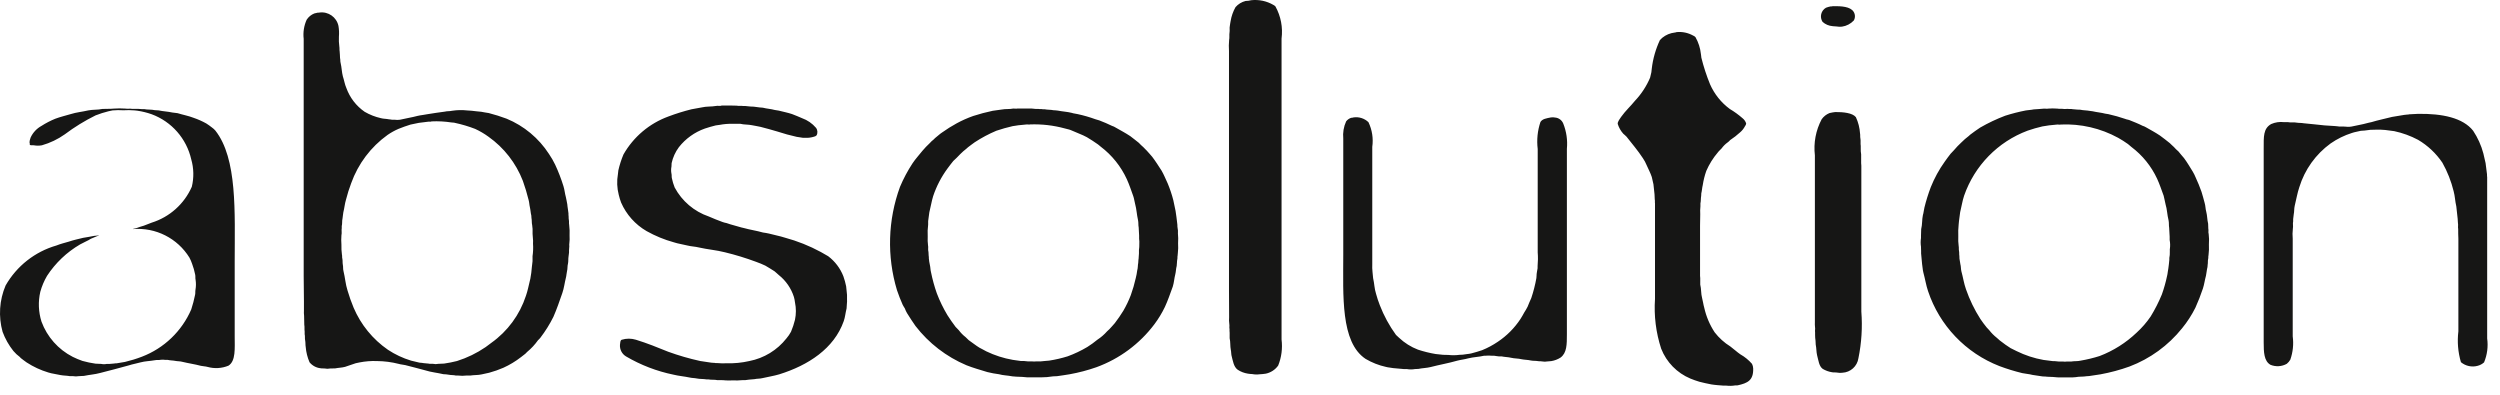 <?xml version="1.0" encoding="UTF-8"?>
<svg xmlns="http://www.w3.org/2000/svg" xmlns:xlink="http://www.w3.org/1999/xlink" width="196px" height="31px" viewBox="0 0 196 31" version="1.1">
  <title>logo absolution</title>
  <g id="Logo's" stroke="none" stroke-width="1" fill="none" fill-rule="evenodd">
    <g id="logo-absolution" fill="#161615">
      <path d="M100.475,3.016 C100.586,2.149 100.418,1.268 99.994,0.503 C99.947,0.454 99.891,0.413 99.83,0.383 C99.307,0.08 98.701,-0.048 98.099,0.016 C97.953,0.054 97.803,0.074 97.652,0.077 C97.346,0.153 97.071,0.322 96.864,0.56 C96.673,0.899 96.543,1.27 96.48,1.654 C96.446,1.776 96.446,1.91 96.419,2.032 C96.378,2.201 96.427,2.376 96.395,2.549 C96.363,2.722 96.404,2.958 96.363,3.136 C96.336,3.427 96.333,3.72 96.353,4.011 L96.353,22.789 C96.353,23.48 96.363,24.196 96.363,24.869 C96.348,25.048 96.354,25.228 96.378,25.405 C96.404,25.532 96.363,25.689 96.395,25.796 C96.39,25.894 96.393,25.991 96.404,26.088 L96.404,26.516 C96.475,26.803 96.436,27.15 96.497,27.438 C96.531,27.574 96.516,27.705 96.543,27.838 C96.66,28.287 96.712,28.759 97.043,28.993 C97.282,29.148 97.55,29.25 97.831,29.293 C97.945,29.313 98.059,29.324 98.174,29.327 C98.368,29.365 98.566,29.37 98.761,29.343 C98.924,29.336 99.087,29.319 99.248,29.293 C99.636,29.209 99.979,28.983 100.209,28.66 C100.47,28.013 100.561,27.31 100.474,26.617 L100.474,3.016 M143.682,2.053 C143.786,2.066 143.889,2.073 143.993,2.075 C144.13,2.101 144.27,2.106 144.408,2.09 C144.765,2.039 145.093,1.868 145.339,1.605 C145.463,1.39 145.455,1.123 145.319,0.915 C145.056,0.515 144.377,0.474 143.686,0.483 C143.647,0.515 143.569,0.493 143.508,0.505 C143.39,0.529 143.273,0.563 143.159,0.605 C142.971,0.712 142.835,0.891 142.784,1.102 C142.733,1.312 142.771,1.534 142.889,1.715 C143.109,1.913 143.389,2.031 143.684,2.051 L143.682,2.053 Z M136.459,27.792 C136.178,27.601 135.938,27.367 135.659,27.163 C135.187,26.87 134.771,26.495 134.431,26.056 C134.043,25.467 133.765,24.811 133.612,24.122 C133.536,23.866 133.512,23.606 133.444,23.364 C133.35,23.033 133.387,22.648 133.299,22.311 C133.299,22.143 133.299,21.968 133.299,21.8 C133.284,21.684 133.279,21.568 133.284,21.451 L133.284,17.694 C133.293,17.399 133.293,17.094 133.299,16.794 C133.287,16.588 133.291,16.381 133.313,16.175 L133.313,15.946 C133.358,15.77 133.335,15.546 133.372,15.356 C133.372,15.296 133.382,15.215 133.382,15.156 C133.438,14.946 133.442,14.712 133.494,14.522 C133.552,14.139 133.645,13.763 133.774,13.398 C134.004,12.869 134.311,12.378 134.686,11.94 C134.761,11.833 134.886,11.74 134.976,11.633 C135.106,11.454 135.264,11.296 135.444,11.167 C135.518,11.114 135.586,11.052 135.644,10.982 C135.917,10.803 136.176,10.602 136.417,10.382 C136.578,10.247 136.711,10.081 136.807,9.894 C136.859,9.834 136.891,9.759 136.9,9.68 C136.849,9.518 136.751,9.375 136.617,9.27 C136.307,8.998 135.972,8.755 135.617,8.544 C134.94,8.045 134.406,7.376 134.067,6.606 C133.791,5.929 133.563,5.234 133.387,4.524 C133.363,4.417 133.377,4.334 133.351,4.237 C133.302,3.771 133.157,3.321 132.926,2.913 C132.873,2.857 132.808,2.813 132.736,2.786 C132.346,2.569 131.899,2.475 131.454,2.516 C131.388,2.552 131.142,2.567 131.04,2.599 C130.695,2.688 130.383,2.874 130.14,3.135 C129.807,3.844 129.59,4.601 129.499,5.379 C129.484,5.479 129.479,5.57 129.467,5.667 C129.428,5.816 129.396,5.954 129.367,6.091 C129.085,6.756 128.687,7.366 128.191,7.891 C127.842,8.324 127.432,8.691 127.097,9.163 C127.031,9.263 126.797,9.557 126.831,9.721 C126.92,10.004 127.068,10.264 127.265,10.484 C127.353,10.55 127.433,10.637 127.521,10.718 C127.958,11.276 128.411,11.802 128.806,12.407 C128.922,12.577 129.019,12.758 129.096,12.948 C129.226,13.248 129.396,13.557 129.501,13.879 C129.548,14.057 129.584,14.257 129.63,14.447 C129.654,14.713 129.685,14.978 129.715,15.235 C129.728,15.366 129.734,15.498 129.732,15.629 C129.761,15.729 129.732,15.854 129.752,15.941 L129.752,23.435 C129.662,24.754 129.826,26.078 130.236,27.335 C130.651,28.396 131.479,29.242 132.53,29.681 C132.759,29.775 132.993,29.858 133.23,29.929 C133.521,30.012 133.85,30.07 134.176,30.139 C134.32,30.173 134.476,30.168 134.623,30.193 C134.791,30.212 134.954,30.218 135.117,30.232 L135.334,30.232 C135.567,30.261 135.803,30.256 136.034,30.217 C136.095,30.212 136.167,30.212 136.229,30.212 C137.017,30.036 137.477,29.822 137.45,28.885 C137.445,28.76 137.413,28.638 137.357,28.526 C137.102,28.233 136.799,27.984 136.461,27.79 L136.459,27.792 Z M66.37,22.755 C66.362,22.645 66.347,22.543 66.338,22.448 C66.285,22.181 66.212,21.918 66.121,21.661 C65.878,21.037 65.466,20.492 64.931,20.088 C64.736,19.975 64.551,19.868 64.351,19.756 C63.459,19.273 62.513,18.896 61.533,18.631 C61.124,18.499 60.695,18.425 60.275,18.309 C60.122,18.268 59.975,18.258 59.817,18.229 C59.317,18.086 58.789,18.012 58.306,17.875 C58.248,17.857 58.189,17.843 58.128,17.834 C57.742,17.712 57.328,17.624 56.965,17.49 C56.862,17.471 56.76,17.445 56.66,17.41 C56.292,17.275 55.917,17.127 55.57,16.973 C54.422,16.581 53.466,15.768 52.894,14.698 C52.8,14.463 52.726,14.22 52.675,13.972 C52.643,13.852 52.675,13.745 52.643,13.618 C52.605,13.432 52.605,13.241 52.643,13.055 C52.65,12.955 52.655,12.882 52.655,12.789 C52.755,12.336 52.949,11.909 53.226,11.537 C53.753,10.869 54.458,10.364 55.259,10.079 C55.53,9.979 55.815,9.916 56.113,9.832 C56.213,9.808 56.298,9.818 56.413,9.791 C56.748,9.727 57.089,9.698 57.429,9.706 C57.629,9.706 57.829,9.706 58.039,9.706 C58.339,9.782 58.668,9.753 58.96,9.818 C59.175,9.869 59.404,9.888 59.621,9.945 C60.066,10.065 60.531,10.181 60.95,10.313 C61.446,10.477 61.95,10.615 62.459,10.728 L62.966,10.806 L63.156,10.806 C63.377,10.814 63.598,10.785 63.809,10.719 C63.889,10.706 63.962,10.669 64.019,10.612 C64.122,10.423 64.104,10.19 63.973,10.019 C63.681,9.676 63.304,9.416 62.879,9.265 C62.63,9.158 62.362,9.042 62.096,8.943 C61.764,8.831 61.391,8.761 61.057,8.673 C60.95,8.651 60.843,8.641 60.74,8.622 C60.451,8.54 60.106,8.522 59.805,8.443 C59.723,8.441 59.64,8.435 59.558,8.423 C59.411,8.392 59.231,8.392 59.088,8.362 C59.008,8.362 58.929,8.362 58.858,8.353 C58.73,8.331 58.566,8.336 58.435,8.311 L58.255,8.311 C58.106,8.275 57.924,8.326 57.755,8.284 C57.619,8.274 57.483,8.271 57.346,8.275 L56.583,8.275 C56.497,8.331 56.256,8.275 56.136,8.307 C55.785,8.372 55.375,8.332 55.027,8.419 C54.752,8.47 54.486,8.511 54.215,8.567 C53.603,8.719 53,8.907 52.409,9.13 C50.916,9.674 49.665,10.73 48.879,12.111 C48.71,12.513 48.576,12.929 48.479,13.355 C48.469,13.447 48.46,13.555 48.446,13.645 C48.35,14.188 48.372,14.745 48.511,15.279 C48.56,15.483 48.621,15.683 48.694,15.879 C49.105,16.82 49.806,17.605 50.694,18.119 C51.37,18.498 52.09,18.794 52.837,18.999 C53.171,19.112 53.537,19.154 53.881,19.245 C54.181,19.324 54.49,19.324 54.806,19.404 C55.472,19.557 56.18,19.609 56.842,19.781 C57.666,19.981 58.478,20.23 59.272,20.525 C59.528,20.625 59.772,20.708 59.999,20.825 C60.242,20.974 60.494,21.113 60.726,21.271 C60.838,21.354 60.94,21.471 61.057,21.563 C61.616,22.006 62.029,22.606 62.244,23.286 C62.283,23.425 62.311,23.567 62.327,23.71 C62.421,24.158 62.421,24.62 62.327,25.068 C62.249,25.39 62.144,25.704 62.015,26.009 C61.915,26.196 61.795,26.371 61.657,26.531 C60.931,27.453 59.899,28.082 58.747,28.306 C58.157,28.441 57.552,28.499 56.947,28.481 C56.718,28.492 56.487,28.487 56.258,28.467 L56.109,28.467 C56.001,28.433 55.872,28.457 55.76,28.433 C55.47,28.394 55.177,28.34 54.89,28.302 C54.04,28.115 53.203,27.872 52.384,27.575 C51.568,27.244 50.739,26.907 49.854,26.635 C49.494,26.524 49.108,26.524 48.747,26.635 C48.611,26.683 48.635,26.879 48.606,27.028 C48.578,27.396 48.76,27.749 49.076,27.94 C50.233,28.621 51.494,29.106 52.808,29.375 C53.208,29.475 53.637,29.506 54.042,29.593 C54.242,29.643 54.442,29.632 54.62,29.671 C54.867,29.725 55.147,29.7 55.388,29.744 L55.537,29.744 C55.746,29.793 56.026,29.749 56.237,29.803 L56.51,29.803 C56.638,29.801 56.766,29.808 56.893,29.823 C57.07,29.833 57.247,29.833 57.424,29.823 C57.691,29.836 57.958,29.829 58.224,29.803 L58.424,29.803 C58.499,29.784 58.624,29.784 58.713,29.764 C58.867,29.74 59.013,29.75 59.155,29.726 C59.355,29.677 59.562,29.701 59.762,29.648 C60.217,29.541 60.662,29.477 61.092,29.348 C63.364,28.64 65.392,27.329 66.15,25.174 C66.26,24.866 66.284,24.521 66.372,24.183 C66.387,24.051 66.387,23.922 66.397,23.804 C66.41,23.698 66.414,23.59 66.407,23.483 C66.418,23.24 66.406,22.996 66.37,22.755 L66.37,22.755 Z M16.88,10.232 C16.804,10.145 16.718,10.067 16.623,10.001 C16.479,9.886 16.328,9.778 16.172,9.679 C15.853,9.501 15.518,9.353 15.172,9.235 C14.784,9.082 14.343,9.004 13.919,8.872 C13.77,8.85 13.641,8.841 13.51,8.821 C13.171,8.743 12.788,8.733 12.44,8.655 C12.333,8.645 12.23,8.645 12.123,8.635 C11.869,8.574 11.565,8.611 11.309,8.555 L11.121,8.555 C10.939,8.537 10.756,8.53 10.573,8.533 L10.339,8.533 C10.2,8.502 9.991,8.543 9.823,8.513 C9.529,8.492 9.233,8.492 8.938,8.513 C8.745,8.532 8.55,8.538 8.355,8.533 C8.255,8.543 8.131,8.533 8.016,8.543 C7.662,8.621 7.275,8.584 6.921,8.655 C6.465,8.764 5.985,8.804 5.556,8.942 C5.142,9.064 4.732,9.161 4.332,9.31 C3.957,9.463 3.597,9.65 3.255,9.869 C2.878,10.074 2.578,10.396 2.399,10.787 C2.374,10.845 2.277,11.141 2.333,11.228 C2.333,11.265 2.324,11.336 2.348,11.363 C2.422,11.411 2.557,11.373 2.66,11.392 C2.867,11.429 3.078,11.429 3.284,11.392 C3.926,11.209 4.532,10.919 5.076,10.534 C5.834,9.964 6.644,9.466 7.494,9.046 C7.823,8.917 8.16,8.809 8.503,8.724 C8.593,8.692 8.717,8.692 8.825,8.656 C9.106,8.63 9.388,8.627 9.669,8.646 C9.962,8.627 10.256,8.63 10.548,8.656 C10.619,8.668 10.697,8.673 10.758,8.678 C11.145,8.734 11.526,8.828 11.894,8.958 C13.459,9.538 14.625,10.869 14.994,12.496 C15.195,13.195 15.21,13.935 15.038,14.642 C14.445,15.99 13.299,17.015 11.894,17.455 C11.699,17.525 11.484,17.613 11.275,17.694 C11.158,17.73 11.051,17.755 10.944,17.794 C10.779,17.867 10.605,17.919 10.427,17.948 L10.427,17.961 C12.205,17.815 13.914,18.679 14.851,20.197 C14.935,20.354 15.005,20.517 15.061,20.685 C15.164,20.956 15.243,21.234 15.299,21.518 C15.336,21.663 15.299,21.799 15.336,21.951 C15.373,22.203 15.37,22.46 15.326,22.711 C15.299,22.857 15.326,22.976 15.295,23.111 C15.217,23.498 15.117,23.88 14.995,24.256 C14.258,25.964 12.862,27.302 11.124,27.966 C10.691,28.132 10.248,28.268 9.796,28.375 C9.579,28.413 9.355,28.448 9.131,28.486 C9.06,28.486 8.997,28.486 8.931,28.502 C8.819,28.519 8.706,28.529 8.592,28.531 L8.371,28.531 C8.228,28.562 8.08,28.562 7.937,28.531 C7.784,28.531 7.637,28.515 7.486,28.511 C7.142,28.461 6.802,28.39 6.467,28.297 C6.204,28.206 5.947,28.098 5.697,27.974 C4.565,27.394 3.693,26.41 3.253,25.216 C3.014,24.458 2.982,23.65 3.16,22.876 C3.281,22.439 3.458,22.019 3.687,21.628 C4.348,20.617 5.234,19.774 6.276,19.164 C6.5,19.035 6.747,18.938 6.976,18.81 C7.028,18.769 7.084,18.736 7.144,18.71 C7.29,18.644 7.444,18.581 7.595,18.521 C7.646,18.496 7.695,18.491 7.744,18.469 L7.759,18.469 L7.759,18.455 C7.498,18.47 7.239,18.508 6.984,18.567 C6.828,18.608 6.684,18.604 6.521,18.645 C6.134,18.74 5.746,18.823 5.392,18.945 C5.049,19.045 4.737,19.121 4.429,19.245 C2.741,19.731 1.31,20.857 0.439,22.383 C-0.05,23.532 -0.133,24.813 0.203,26.016 C0.404,26.558 0.689,27.064 1.049,27.516 C1.197,27.691 1.365,27.848 1.549,27.984 C1.572,28.017 1.599,28.047 1.63,28.072 C1.783,28.183 1.922,28.306 2.086,28.413 C2.612,28.756 3.185,29.021 3.786,29.202 C4.092,29.302 4.41,29.325 4.751,29.407 C4.973,29.451 5.244,29.445 5.478,29.49 L5.724,29.49 C5.875,29.517 6.029,29.517 6.18,29.49 C6.319,29.48 6.446,29.48 6.58,29.47 C7.014,29.379 7.443,29.354 7.852,29.241 C8.615,29.036 9.366,28.86 10.097,28.646 C10.397,28.546 10.711,28.5 11.009,28.412 C11.372,28.312 11.76,28.312 12.145,28.241 C12.289,28.207 12.457,28.241 12.601,28.207 C12.725,28.193 12.851,28.196 12.974,28.216 L13.157,28.216 C13.347,28.265 13.576,28.255 13.752,28.295 C13.944,28.334 14.12,28.314 14.298,28.368 C14.778,28.485 15.275,28.553 15.746,28.68 C15.928,28.723 16.095,28.714 16.277,28.767 C16.819,28.917 17.396,28.882 17.915,28.667 C18.493,28.296 18.4,27.312 18.4,26.376 L18.4,20.497 C18.403,16.65 18.617,12.426 16.88,10.232 Z M145.929,13.189 C145.934,13.056 145.929,12.922 145.914,12.789 L145.914,12.1 C145.886,11.941 145.875,11.779 145.883,11.617 L145.883,11.439 C145.849,11.254 145.893,11.025 145.853,10.839 C145.827,10.727 145.853,10.583 145.827,10.461 C145.798,10.019 145.688,9.586 145.501,9.184 C145.235,8.85 144.501,8.778 143.86,8.784 C143.81,8.813 143.749,8.789 143.684,8.813 C143.602,8.836 143.518,8.853 143.433,8.864 C143.187,8.963 142.975,9.131 142.821,9.347 C142.358,10.216 142.172,11.206 142.287,12.184 L142.287,25.244 C142.281,25.377 142.284,25.511 142.297,25.644 C142.328,25.776 142.277,25.932 142.303,26.044 L142.303,26.259 C142.303,26.411 142.314,26.563 142.337,26.713 C142.337,26.804 142.347,26.907 142.352,27.013 C142.411,27.292 142.398,27.594 142.459,27.847 C142.574,28.266 142.603,28.7 142.9,28.919 C143.124,29.053 143.37,29.142 143.627,29.183 C143.766,29.213 143.892,29.183 144.046,29.213 C144.178,29.238 144.313,29.241 144.446,29.222 C145.082,29.191 145.607,28.715 145.7,28.086 C145.946,26.882 146.023,25.65 145.929,24.425 L145.929,13.189 Z M194.994,26.532 L194.994,14.591 C194.994,14.355 194.994,14.113 194.994,13.883 C194.97,13.783 194.994,13.674 194.97,13.576 C194.93,13.306 194.896,13.05 194.87,12.788 C194.806,12.533 194.748,12.276 194.694,12.025 C194.527,11.394 194.256,10.795 193.894,10.251 C193.094,9.234 191.471,8.895 189.565,8.927 C189.345,8.942 189.116,8.946 188.897,8.961 C188.78,8.993 188.634,8.978 188.497,9.007 C188.181,9.064 187.859,9.115 187.537,9.166 C186.986,9.309 186.437,9.417 185.923,9.575 C185.786,9.611 185.669,9.621 185.542,9.663 C185.201,9.763 184.859,9.807 184.503,9.892 C184.303,9.944 184.094,9.957 183.889,9.929 C183.807,9.914 183.689,9.929 183.616,9.919 L183.391,9.919 C183.291,9.892 183.152,9.903 183.045,9.882 C182.777,9.873 182.513,9.841 182.245,9.831 C181.703,9.78 181.145,9.709 180.602,9.663 C180.431,9.626 180.241,9.648 180.075,9.617 C179.846,9.57 179.592,9.626 179.368,9.575 L179.061,9.575 C178.721,9.535 178.375,9.586 178.061,9.724 C177.436,10.078 177.473,10.706 177.473,11.638 L177.473,26.838 C177.473,27.613 177.497,28.305 178,28.598 C178.418,28.772 178.893,28.743 179.287,28.52 C179.397,28.43 179.489,28.321 179.56,28.198 C179.766,27.612 179.831,26.986 179.749,26.37 L179.749,18.716 C179.726,18.454 179.729,18.19 179.76,17.929 C179.798,17.729 179.74,17.529 179.783,17.356 L179.783,17.181 C179.808,17.074 179.804,16.925 179.828,16.813 C179.877,16.583 179.852,16.358 179.905,16.137 C180.032,15.632 180.11,15.13 180.267,14.674 C180.691,13.296 181.552,12.093 182.719,11.247 C183.233,10.889 183.799,10.611 184.396,10.423 C184.61,10.347 184.859,10.316 185.088,10.255 C185.195,10.25 185.288,10.24 185.388,10.235 C185.683,10.182 185.981,10.16 186.28,10.167 L186.646,10.167 C186.746,10.189 186.879,10.167 186.992,10.189 C187.231,10.219 187.465,10.25 187.709,10.282 C188.36,10.421 188.989,10.65 189.576,10.962 C190.338,11.411 190.989,12.024 191.483,12.756 C191.877,13.458 192.174,14.21 192.365,14.992 C192.472,15.377 192.477,15.78 192.575,16.184 C192.609,16.502 192.648,16.831 192.682,17.162 C192.702,17.274 192.682,17.387 192.702,17.484 C192.736,17.637 192.688,17.805 192.722,17.95 C192.722,18.201 192.722,18.461 192.737,18.717 L192.737,25.976 C192.638,26.788 192.706,27.611 192.937,28.395 C193.304,28.701 193.798,28.807 194.258,28.677 C194.442,28.628 194.611,28.537 194.751,28.409 C194.998,27.816 195.082,27.168 194.994,26.532 Z M121.925,9.216 C121.817,9.193 121.705,9.19 121.595,9.206 C121.241,9.277 120.929,9.313 120.771,9.564 C120.542,10.245 120.469,10.969 120.556,11.682 L120.556,19.782 C120.584,20.143 120.581,20.506 120.547,20.867 L120.547,21.03 C120.511,21.15 120.516,21.287 120.486,21.385 C120.457,21.534 120.476,21.663 120.452,21.804 C120.357,22.335 120.224,22.858 120.052,23.369 C119.942,23.591 119.862,23.815 119.765,24.043 C119.688,24.197 119.601,24.347 119.505,24.491 C119.405,24.667 119.315,24.842 119.205,25.007 C118.74,25.714 118.139,26.321 117.435,26.791 C117.047,27.055 116.631,27.278 116.196,27.455 C115.93,27.555 115.628,27.626 115.348,27.707 C115.129,27.761 114.897,27.761 114.678,27.807 C114.595,27.812 114.519,27.817 114.438,27.817 C114.142,27.857 113.843,27.86 113.546,27.827 C113.415,27.827 113.276,27.817 113.137,27.817 C112.937,27.788 112.737,27.779 112.545,27.754 C112.079,27.675 111.619,27.561 111.17,27.413 C110.618,27.202 110.112,26.884 109.682,26.477 C109.599,26.403 109.532,26.33 109.445,26.257 C108.921,25.536 108.493,24.749 108.173,23.917 C108.059,23.626 107.961,23.329 107.88,23.027 C107.753,22.642 107.749,22.222 107.652,21.807 C107.629,21.645 107.62,21.485 107.605,21.323 C107.583,21.118 107.576,20.911 107.586,20.704 L107.586,11.516 C107.68,10.855 107.576,10.181 107.286,9.579 C106.974,9.281 106.542,9.143 106.114,9.206 C106.053,9.237 105.96,9.221 105.899,9.248 C105.755,9.301 105.629,9.395 105.536,9.518 C105.344,9.939 105.267,10.404 105.312,10.864 L105.312,19.964 C105.312,23.164 105.088,26.818 107.058,28.134 C107.557,28.43 108.1,28.643 108.666,28.767 C108.857,28.82 109.047,28.82 109.229,28.86 L110.053,28.934 L110.295,28.934 C110.508,28.973 110.726,28.973 110.938,28.934 C111.025,28.925 111.111,28.921 111.198,28.923 C111.52,28.854 111.859,28.854 112.157,28.777 C112.866,28.592 113.557,28.477 114.248,28.277 C114.538,28.2 114.826,28.177 115.101,28.097 C115.51,27.99 115.931,27.99 116.364,27.887 L116.493,27.887 C116.636,27.873 116.78,27.873 116.922,27.887 L117.122,27.887 C117.246,27.917 117.388,27.917 117.504,27.94 L117.719,27.94 C117.965,27.995 118.236,27.99 118.486,28.052 C118.736,28.114 119.02,28.096 119.296,28.165 C119.526,28.213 119.776,28.204 120.032,28.265 C120.195,28.299 120.385,28.279 120.558,28.309 C120.651,28.334 120.758,28.309 120.879,28.334 C121.032,28.364 121.189,28.364 121.341,28.334 C121.433,28.334 121.53,28.314 121.628,28.309 C121.883,28.267 122.126,28.174 122.344,28.036 C122.844,27.67 122.844,27.002 122.844,26.203 L122.844,11.668 C122.908,10.995 122.81,10.317 122.56,9.689 C122.455,9.424 122.209,9.241 121.925,9.216 Z M44.625,17.636 C44.593,17.509 44.625,17.37 44.6,17.258 C44.568,17.109 44.593,16.965 44.568,16.853 L44.568,16.727 C44.531,16.551 44.531,16.342 44.493,16.183 C44.486,16.132 44.48,16.077 44.476,16.02 C44.437,15.842 44.41,15.626 44.364,15.452 C44.281,15.16 44.264,14.874 44.174,14.594 C43.996,14.019 43.779,13.456 43.525,12.91 C43.385,12.619 43.223,12.338 43.04,12.071 C42.239,10.832 41.079,9.866 39.715,9.304 C39.257,9.132 38.79,8.985 38.315,8.863 C38.126,8.824 37.921,8.812 37.73,8.763 C37.481,8.748 37.23,8.707 36.974,8.682 C36.862,8.682 36.749,8.672 36.637,8.66 C36.235,8.615 35.829,8.623 35.429,8.686 C35.241,8.733 35.068,8.701 34.873,8.752 C34.422,8.813 33.966,8.877 33.517,8.952 C33.271,9.009 32.995,9.023 32.732,9.087 C32.288,9.209 31.796,9.279 31.357,9.387 C31.216,9.407 31.073,9.407 30.932,9.387 L30.737,9.387 C30.661,9.368 30.547,9.362 30.486,9.353 C30.261,9.307 30.072,9.321 29.867,9.265 C29.419,9.165 28.988,8.996 28.59,8.765 C27.928,8.308 27.426,7.655 27.154,6.897 C27.027,6.615 26.981,6.283 26.879,5.981 C26.791,5.645 26.791,5.292 26.706,4.943 C26.665,4.811 26.694,4.672 26.659,4.555 C26.659,4.37 26.637,4.197 26.628,4.021 C26.603,3.909 26.628,3.777 26.603,3.648 C26.569,3.392 26.558,3.133 26.571,2.875 C26.594,2.593 26.582,2.31 26.535,2.031 C26.389,1.345 25.738,0.888 25.043,0.984 C25.011,1.003 24.965,0.984 24.909,0.993 C24.826,1.019 24.724,1.029 24.643,1.054 C24.397,1.151 24.187,1.323 24.043,1.546 C23.83,2.015 23.749,2.534 23.809,3.046 L23.809,21.646 C23.809,22.321 23.829,23.001 23.829,23.646 L23.829,24.332 C23.82,24.474 23.824,24.617 23.841,24.759 C23.841,24.997 23.851,25.237 23.856,25.467 C23.89,25.617 23.856,25.817 23.885,25.983 L23.885,26.203 C23.927,26.353 23.885,26.524 23.927,26.703 C23.958,26.849 23.937,27.034 23.968,27.203 C24.002,27.617 24.103,28.022 24.268,28.403 C24.484,28.668 24.796,28.836 25.135,28.871 C25.235,28.895 25.335,28.871 25.459,28.89 C25.599,28.92 25.744,28.92 25.884,28.89 C26.011,28.89 26.14,28.89 26.276,28.881 C26.549,28.828 26.815,28.828 27.059,28.759 C27.337,28.672 27.593,28.569 27.89,28.477 C27.99,28.448 28.078,28.448 28.19,28.414 C28.638,28.326 29.094,28.29 29.55,28.307 C30.13,28.312 30.708,28.387 31.269,28.531 C31.434,28.583 31.602,28.583 31.769,28.624 C32.3,28.769 32.837,28.887 33.348,29.037 C33.804,29.184 34.289,29.223 34.762,29.337 C34.901,29.339 35.04,29.352 35.176,29.377 C35.349,29.416 35.576,29.396 35.746,29.444 L35.936,29.444 C36.139,29.469 36.343,29.469 36.545,29.444 L36.862,29.444 C37.155,29.392 37.476,29.42 37.756,29.353 C37.961,29.303 38.161,29.265 38.356,29.221 C38.735,29.118 39.107,28.988 39.467,28.831 C39.958,28.608 40.421,28.329 40.847,27.998 C40.965,27.916 41.078,27.828 41.186,27.734 C41.23,27.684 41.276,27.637 41.325,27.593 C41.649,27.326 41.936,27.018 42.178,26.676 C42.247,26.615 42.311,26.548 42.368,26.476 C42.758,25.965 43.099,25.418 43.386,24.842 C43.647,24.249 43.861,23.625 44.086,22.976 C44.222,22.591 44.264,22.176 44.366,21.776 C44.412,21.614 44.412,21.429 44.453,21.265 C44.509,21.065 44.473,20.876 44.529,20.671 C44.57,20.497 44.541,20.292 44.575,20.1 C44.593,20.001 44.605,19.901 44.612,19.8 L44.612,19.619 C44.627,19.563 44.612,19.462 44.627,19.399 C44.65,19.312 44.612,19.191 44.635,19.093 C44.661,18.888 44.667,18.681 44.654,18.474 C44.668,18.193 44.657,17.912 44.623,17.633 L44.625,17.636 Z M41.751,20.103 L41.751,20.476 C41.719,20.776 41.677,21.084 41.651,21.4 C41.605,21.59 41.605,21.8 41.545,21.99 C41.445,22.39 41.372,22.801 41.233,23.19 C40.747,24.68 39.795,25.974 38.517,26.881 C38.359,26.987 38.217,27.119 38.066,27.217 C37.378,27.687 36.625,28.053 35.83,28.304 C35.497,28.389 35.16,28.456 34.819,28.504 C34.68,28.524 34.519,28.504 34.368,28.524 C34.23,28.555 34.087,28.555 33.948,28.524 L33.702,28.524 C33.529,28.484 33.32,28.495 33.166,28.465 C33.059,28.431 32.986,28.455 32.884,28.431 C32.669,28.381 32.45,28.331 32.23,28.274 C31.587,28.08 30.975,27.793 30.414,27.422 C29.223,26.599 28.29,25.455 27.723,24.122 C27.54,23.683 27.381,23.234 27.247,22.777 C27.089,22.297 27.057,21.765 26.931,21.262 C26.88,21.078 26.916,20.914 26.875,20.731 C26.846,20.592 26.875,20.431 26.838,20.271 C26.807,20.179 26.838,20.071 26.807,19.958 C26.772,19.7 26.759,19.44 26.768,19.18 C26.748,18.936 26.748,18.69 26.768,18.445 C26.815,18.264 26.758,18.045 26.793,17.891 L26.793,17.726 C26.846,17.535 26.803,17.326 26.854,17.126 C26.886,16.968 26.881,16.81 26.917,16.65 C27.002,16.315 27.029,15.971 27.127,15.65 C27.238,15.213 27.374,14.782 27.534,14.36 C28.078,12.84 29.072,11.521 30.384,10.579 C30.653,10.393 30.94,10.234 31.24,10.104 C31.535,9.977 31.859,9.875 32.181,9.768 C32.396,9.726 32.615,9.68 32.829,9.633 C33.061,9.604 33.285,9.572 33.516,9.548 C33.616,9.517 33.765,9.568 33.839,9.517 C34.357,9.493 34.877,9.521 35.389,9.6 C35.489,9.62 35.572,9.6 35.67,9.634 C36.209,9.75 36.737,9.907 37.251,10.105 C37.617,10.274 37.966,10.478 38.292,10.715 C39.513,11.579 40.452,12.784 40.992,14.178 C41.168,14.67 41.318,15.171 41.443,15.678 C41.499,15.868 41.494,16.048 41.543,16.245 C41.592,16.442 41.6,16.696 41.655,16.901 C41.653,16.962 41.657,17.024 41.666,17.084 C41.707,17.26 41.675,17.465 41.722,17.647 C41.744,17.729 41.729,17.847 41.754,17.947 L41.754,18.116 C41.758,18.19 41.758,18.264 41.754,18.338 C41.768,18.447 41.776,18.556 41.778,18.666 C41.796,18.808 41.799,18.952 41.788,19.095 C41.812,19.431 41.799,19.768 41.749,20.1 L41.751,20.103 Z M92.351,18.28 L92.351,18.07 C92.325,17.989 92.334,17.85 92.309,17.758 C92.312,17.677 92.307,17.596 92.294,17.516 C92.262,17.189 92.212,16.866 92.165,16.539 L91.988,15.696 C91.874,15.253 91.729,14.819 91.554,14.396 C91.481,14.216 91.383,14.033 91.303,13.842 C91.229,13.693 91.164,13.536 91.072,13.386 C90.828,13.008 90.596,12.64 90.331,12.291 C90.199,12.123 90.043,11.975 89.907,11.811 C89.885,11.779 89.838,11.75 89.814,11.718 C89.7,11.594 89.578,11.477 89.45,11.367 C89.389,11.308 89.338,11.257 89.282,11.196 C89.053,11.028 88.849,10.838 88.616,10.675 C88.249,10.431 87.849,10.219 87.456,9.995 C87.374,9.942 87.285,9.9 87.191,9.873 C86.873,9.714 86.525,9.573 86.191,9.441 C86.074,9.402 85.991,9.385 85.874,9.346 C85.421,9.181 84.957,9.047 84.485,8.946 C84.332,8.905 84.178,8.905 84.015,8.846 C83.681,8.761 83.303,8.746 82.945,8.673 C82.828,8.651 82.703,8.651 82.586,8.641 C82.377,8.594 82.106,8.612 81.891,8.565 L81.754,8.565 C81.654,8.539 81.508,8.565 81.405,8.539 L81.186,8.539 C80.978,8.508 80.767,8.499 80.557,8.51 L79.75,8.51 C79.682,8.539 79.528,8.498 79.443,8.51 C79.155,8.571 78.824,8.53 78.543,8.586 C78.299,8.628 78.059,8.652 77.829,8.686 C77.31,8.795 76.798,8.931 76.293,9.095 C75.847,9.253 75.414,9.446 74.998,9.673 C74.606,9.887 74.226,10.125 73.862,10.385 C73.662,10.511 73.499,10.685 73.311,10.823 C73.27,10.86 73.233,10.901 73.199,10.935 C73.087,11.02 72.985,11.116 72.892,11.222 C72.688,11.412 72.495,11.614 72.315,11.827 C72.059,12.154 71.773,12.456 71.541,12.807 C71.159,13.39 70.83,14.007 70.559,14.65 C69.607,17.254 69.524,20.096 70.323,22.75 C70.452,23.133 70.606,23.527 70.769,23.891 C70.816,23.991 70.886,24.091 70.938,24.177 C70.984,24.306 71.041,24.43 71.111,24.548 C71.328,24.894 71.542,25.231 71.774,25.557 C72.818,26.909 74.194,27.969 75.767,28.634 C76.289,28.842 76.842,28.995 77.41,29.17 C77.711,29.245 78.017,29.302 78.324,29.341 C78.636,29.432 78.989,29.432 79.312,29.496 C79.429,29.525 79.553,29.506 79.66,29.53 C79.823,29.54 79.998,29.545 80.16,29.55 C80.388,29.579 80.618,29.591 80.847,29.584 C80.939,29.589 81.031,29.589 81.123,29.584 L81.623,29.584 C81.935,29.584 82.247,29.558 82.554,29.507 C82.661,29.507 82.769,29.497 82.881,29.491 C83.213,29.438 83.529,29.404 83.869,29.341 C84.58,29.212 85.28,29.028 85.961,28.789 C87.772,28.128 89.352,26.956 90.509,25.415 C90.824,24.994 91.098,24.542 91.326,24.068 C91.562,23.56 91.74,23.029 91.946,22.468 C92.046,22.151 92.057,21.833 92.146,21.492 C92.197,21.298 92.192,21.066 92.253,20.851 C92.28,20.693 92.263,20.51 92.3,20.33 C92.325,20.249 92.3,20.13 92.325,20.045 C92.342,19.984 92.325,19.901 92.342,19.85 C92.373,19.592 92.379,19.331 92.361,19.072 C92.38,18.807 92.375,18.541 92.348,18.277 L92.351,18.28 Z M89.294,19.598 L89.294,19.878 C89.269,20.037 89.284,20.232 89.252,20.385 C89.252,20.458 89.248,20.531 89.238,20.604 C89.196,20.804 89.218,21.009 89.157,21.204 C89.132,21.404 89.095,21.602 89.045,21.797 C88.943,22.252 88.813,22.7 88.655,23.138 C88.493,23.562 88.296,23.973 88.068,24.366 C87.863,24.699 87.641,25.022 87.403,25.332 C87.276,25.494 87.12,25.64 86.983,25.801 C86.923,25.854 86.856,25.928 86.794,25.977 C86.573,26.228 86.319,26.448 86.038,26.631 C85.788,26.837 85.526,27.027 85.253,27.2 C84.761,27.493 84.243,27.739 83.705,27.936 C83.232,28.083 82.748,28.196 82.257,28.272 C82.025,28.297 81.787,28.306 81.562,28.336 L81.194,28.336 C81.115,28.346 81.035,28.346 80.955,28.336 C80.728,28.347 80.5,28.336 80.275,28.302 C80.192,28.302 80.112,28.302 80.033,28.302 C79.824,28.268 79.609,28.238 79.405,28.213 C78.685,28.088 77.986,27.864 77.327,27.546 C77.159,27.439 76.964,27.365 76.787,27.258 C76.494,27.082 76.228,26.858 75.948,26.669 C75.866,26.585 75.788,26.513 75.702,26.43 C75.502,26.277 75.325,26.096 75.175,25.894 C75.093,25.794 74.999,25.724 74.92,25.631 C74.695,25.337 74.479,25.022 74.279,24.71 C73.952,24.166 73.674,23.594 73.448,23 C73.258,22.462 73.107,21.912 72.994,21.353 C72.938,21.159 72.952,20.968 72.901,20.768 C72.863,20.598 72.836,20.425 72.821,20.251 L72.821,20.151 C72.789,19.988 72.814,19.806 72.772,19.637 C72.753,19.518 72.789,19.376 72.758,19.243 C72.729,19.011 72.72,18.777 72.733,18.543 C72.715,18.232 72.726,17.921 72.767,17.612 C72.767,17.519 72.767,17.432 72.767,17.334 C72.804,17.105 72.836,16.869 72.86,16.644 C72.972,16.215 73.035,15.774 73.16,15.376 C73.419,14.602 73.797,13.873 74.28,13.216 C74.423,13.016 74.585,12.816 74.736,12.623 C74.819,12.531 74.922,12.46 75.002,12.372 C75.082,12.284 75.187,12.182 75.281,12.085 C75.43,11.935 75.589,11.795 75.756,11.666 C75.805,11.629 75.851,11.588 75.893,11.544 C76.068,11.422 76.231,11.278 76.415,11.156 C76.953,10.803 77.522,10.5 78.115,10.25 C78.533,10.109 78.957,9.989 79.386,9.891 C79.537,9.857 79.693,9.857 79.839,9.821 C80.066,9.806 80.29,9.784 80.517,9.755 C80.581,9.748 80.705,9.784 80.761,9.755 C81.676,9.722 82.59,9.827 83.472,10.067 C83.626,10.118 83.778,10.132 83.932,10.193 C84.166,10.286 84.408,10.393 84.627,10.486 C84.827,10.565 85.023,10.655 85.212,10.757 C85.512,10.935 85.794,11.12 86.079,11.32 C86.156,11.371 86.228,11.451 86.289,11.493 C87.177,12.164 87.883,13.044 88.346,14.055 C88.537,14.475 88.683,14.92 88.846,15.372 C88.919,15.572 88.934,15.772 88.995,15.996 C89.107,16.396 89.124,16.839 89.22,17.254 C89.266,17.454 89.232,17.646 89.273,17.832 C89.288,18.046 89.297,18.251 89.307,18.47 L89.307,18.716 C89.326,18.858 89.331,19.002 89.322,19.145 C89.327,19.297 89.317,19.448 89.294,19.598 L89.294,19.598 Z M173.154,18.319 C173.118,18.192 173.164,18.048 173.132,17.936 C173.12,17.803 173.115,17.67 173.117,17.536 C173.041,17.236 173.051,16.898 172.972,16.611 C172.902,16.367 172.917,16.136 172.841,15.897 C172.754,15.609 172.697,15.32 172.6,15.042 C172.464,14.659 172.308,14.269 172.144,13.923 C172.078,13.76 172,13.603 171.91,13.452 C171.69,13.099 171.48,12.736 171.229,12.397 C171.09,12.224 170.929,12.06 170.791,11.875 L170.591,11.692 C170.489,11.576 170.379,11.467 170.262,11.366 C170.205,11.319 170.155,11.266 170.113,11.222 C169.855,11.027 169.613,10.813 169.343,10.628 C168.995,10.394 168.612,10.189 168.243,9.979 C168.16,9.929 168.07,9.89 167.977,9.862 C167.646,9.692 167.277,9.55 166.919,9.406 C166.819,9.37 166.719,9.37 166.619,9.323 C166.187,9.175 165.746,9.05 165.3,8.95 C165.216,8.932 165.13,8.918 165.044,8.909 C164.744,8.828 164.393,8.802 164.072,8.726 C163.994,8.72 163.916,8.709 163.838,8.694 C163.602,8.647 163.331,8.658 163.089,8.601 C163.009,8.603 162.929,8.6 162.849,8.592 C162.712,8.567 162.531,8.577 162.395,8.546 L162.215,8.546 C162.073,8.517 161.897,8.568 161.725,8.536 C161.618,8.516 161.44,8.546 161.306,8.516 C161.059,8.495 160.811,8.495 160.564,8.516 C160.491,8.545 160.343,8.504 160.253,8.516 C159.98,8.545 159.704,8.558 159.434,8.577 C159.234,8.624 159.025,8.624 158.829,8.658 C158.281,8.765 157.74,8.903 157.208,9.072 C156.53,9.329 155.873,9.64 155.244,10.003 C154.968,10.178 154.722,10.371 154.466,10.557 L154.344,10.668 C154.141,10.82 153.95,10.987 153.771,11.168 C153.563,11.36 153.366,11.565 153.184,11.782 C153.116,11.873 153.009,11.951 152.928,12.053 C152.775,12.253 152.616,12.458 152.468,12.673 C152.024,13.293 151.657,13.965 151.373,14.673 C151.174,15.198 151.007,15.734 150.873,16.279 C150.822,16.469 150.817,16.679 150.755,16.862 C150.677,17.216 150.714,17.605 150.621,17.962 C150.616,18.133 150.612,18.305 150.606,18.474 L150.606,18.659 C150.57,18.887 150.57,19.12 150.606,19.348 C150.621,19.448 150.596,19.572 150.615,19.665 L150.615,19.874 C150.633,20.162 150.676,20.433 150.693,20.713 C150.735,20.939 150.735,21.158 150.793,21.373 C150.931,21.873 151.002,22.365 151.16,22.826 C152.059,25.521 154.112,27.675 156.76,28.703 C157.344,28.922 157.94,29.105 158.545,29.252 C158.75,29.296 158.933,29.306 159.137,29.346 C159.408,29.423 159.737,29.437 160.031,29.496 C160.175,29.53 160.338,29.506 160.482,29.535 C160.641,29.545 160.804,29.55 160.958,29.555 C161.193,29.584 161.429,29.596 161.665,29.589 C161.754,29.594 161.842,29.594 161.93,29.589 L162.472,29.589 C162.545,29.57 162.652,29.589 162.732,29.57 C163,29.512 163.327,29.545 163.587,29.496 C163.648,29.496 163.724,29.482 163.787,29.482 C164.081,29.437 164.379,29.399 164.687,29.346 C165.457,29.204 166.214,29 166.95,28.736 C168.567,28.124 169.99,27.089 171.072,25.741 C171.481,25.242 171.833,24.698 172.121,24.12 C172.342,23.63 172.538,23.13 172.708,22.62 C172.815,22.294 172.852,21.96 172.949,21.613 C172.995,21.403 173.01,21.143 173.066,20.938 C173.075,20.87 173.075,20.809 173.081,20.752 C173.112,20.609 173.081,20.468 173.117,20.309 C173.148,20.227 173.117,20.109 173.148,20.009 C173.183,19.728 173.193,19.444 173.178,19.161 C173.2,18.879 173.193,18.596 173.158,18.316 L173.154,18.319 Z M170.114,19.519 L170.114,19.745 C170.121,19.906 170.108,20.067 170.075,20.225 L170.075,20.362 C170.053,20.589 170.034,20.818 169.998,21.044 C169.951,21.238 169.951,21.444 169.898,21.637 C169.794,22.129 169.658,22.613 169.489,23.087 C169.243,23.684 168.95,24.261 168.612,24.811 C168.297,25.275 167.927,25.701 167.512,26.079 C166.676,26.876 165.691,27.499 164.612,27.912 C164.126,28.066 163.63,28.187 163.127,28.273 C162.883,28.336 162.619,28.298 162.371,28.346 L162.006,28.346 C161.927,28.361 161.846,28.361 161.767,28.346 C161.538,28.357 161.309,28.346 161.082,28.312 L160.942,28.312 C160.699,28.282 160.457,28.258 160.211,28.219 C159.479,28.09 158.769,27.857 158.102,27.527 C157.943,27.445 157.788,27.371 157.632,27.294 C157.36,27.123 157.097,26.937 156.844,26.737 C156.744,26.674 156.65,26.556 156.544,26.479 C156.324,26.306 156.126,26.106 155.954,25.884 C155.898,25.811 155.817,25.751 155.754,25.67 C155.59,25.46 155.412,25.24 155.264,25.011 C154.796,24.281 154.417,23.498 154.133,22.678 C153.97,22.221 153.904,21.745 153.769,21.256 C153.725,21.069 153.745,20.892 153.693,20.712 C153.661,20.581 153.657,20.417 153.622,20.279 C153.622,20.201 153.615,20.134 153.615,20.064 C153.59,19.944 153.615,19.799 153.586,19.67 C153.557,19.541 153.586,19.408 153.56,19.291 C153.527,19.039 153.517,18.783 153.53,18.529 C153.516,18.215 153.526,17.901 153.56,17.588 C153.569,17.495 153.581,17.406 153.586,17.317 C153.611,17.086 153.641,16.867 153.676,16.637 C153.79,16.192 153.847,15.748 153.988,15.337 C154.808,12.984 156.632,11.117 158.966,10.243 C159.347,10.111 159.734,10 160.126,9.91 C160.297,9.876 160.474,9.865 160.638,9.829 C160.859,9.814 161.079,9.792 161.303,9.763 C161.381,9.756 161.503,9.792 161.559,9.763 C163.129,9.691 164.688,10.052 166.066,10.806 C166.329,10.954 166.584,11.116 166.829,11.291 C166.924,11.356 167.007,11.454 167.1,11.52 C167.97,12.174 168.664,13.033 169.121,14.02 C169.313,14.439 169.462,14.888 169.63,15.344 C169.696,15.573 169.718,15.778 169.779,16.014 C169.901,16.402 169.907,16.852 170.016,17.276 C170.057,17.466 170.029,17.676 170.062,17.854 C170.077,18.091 170.087,18.32 170.101,18.554 L170.101,18.816 C170.146,19.047 170.152,19.283 170.118,19.516 L170.114,19.519 Z" id="Shape"></path>
    </g>
  </g>
</svg>
